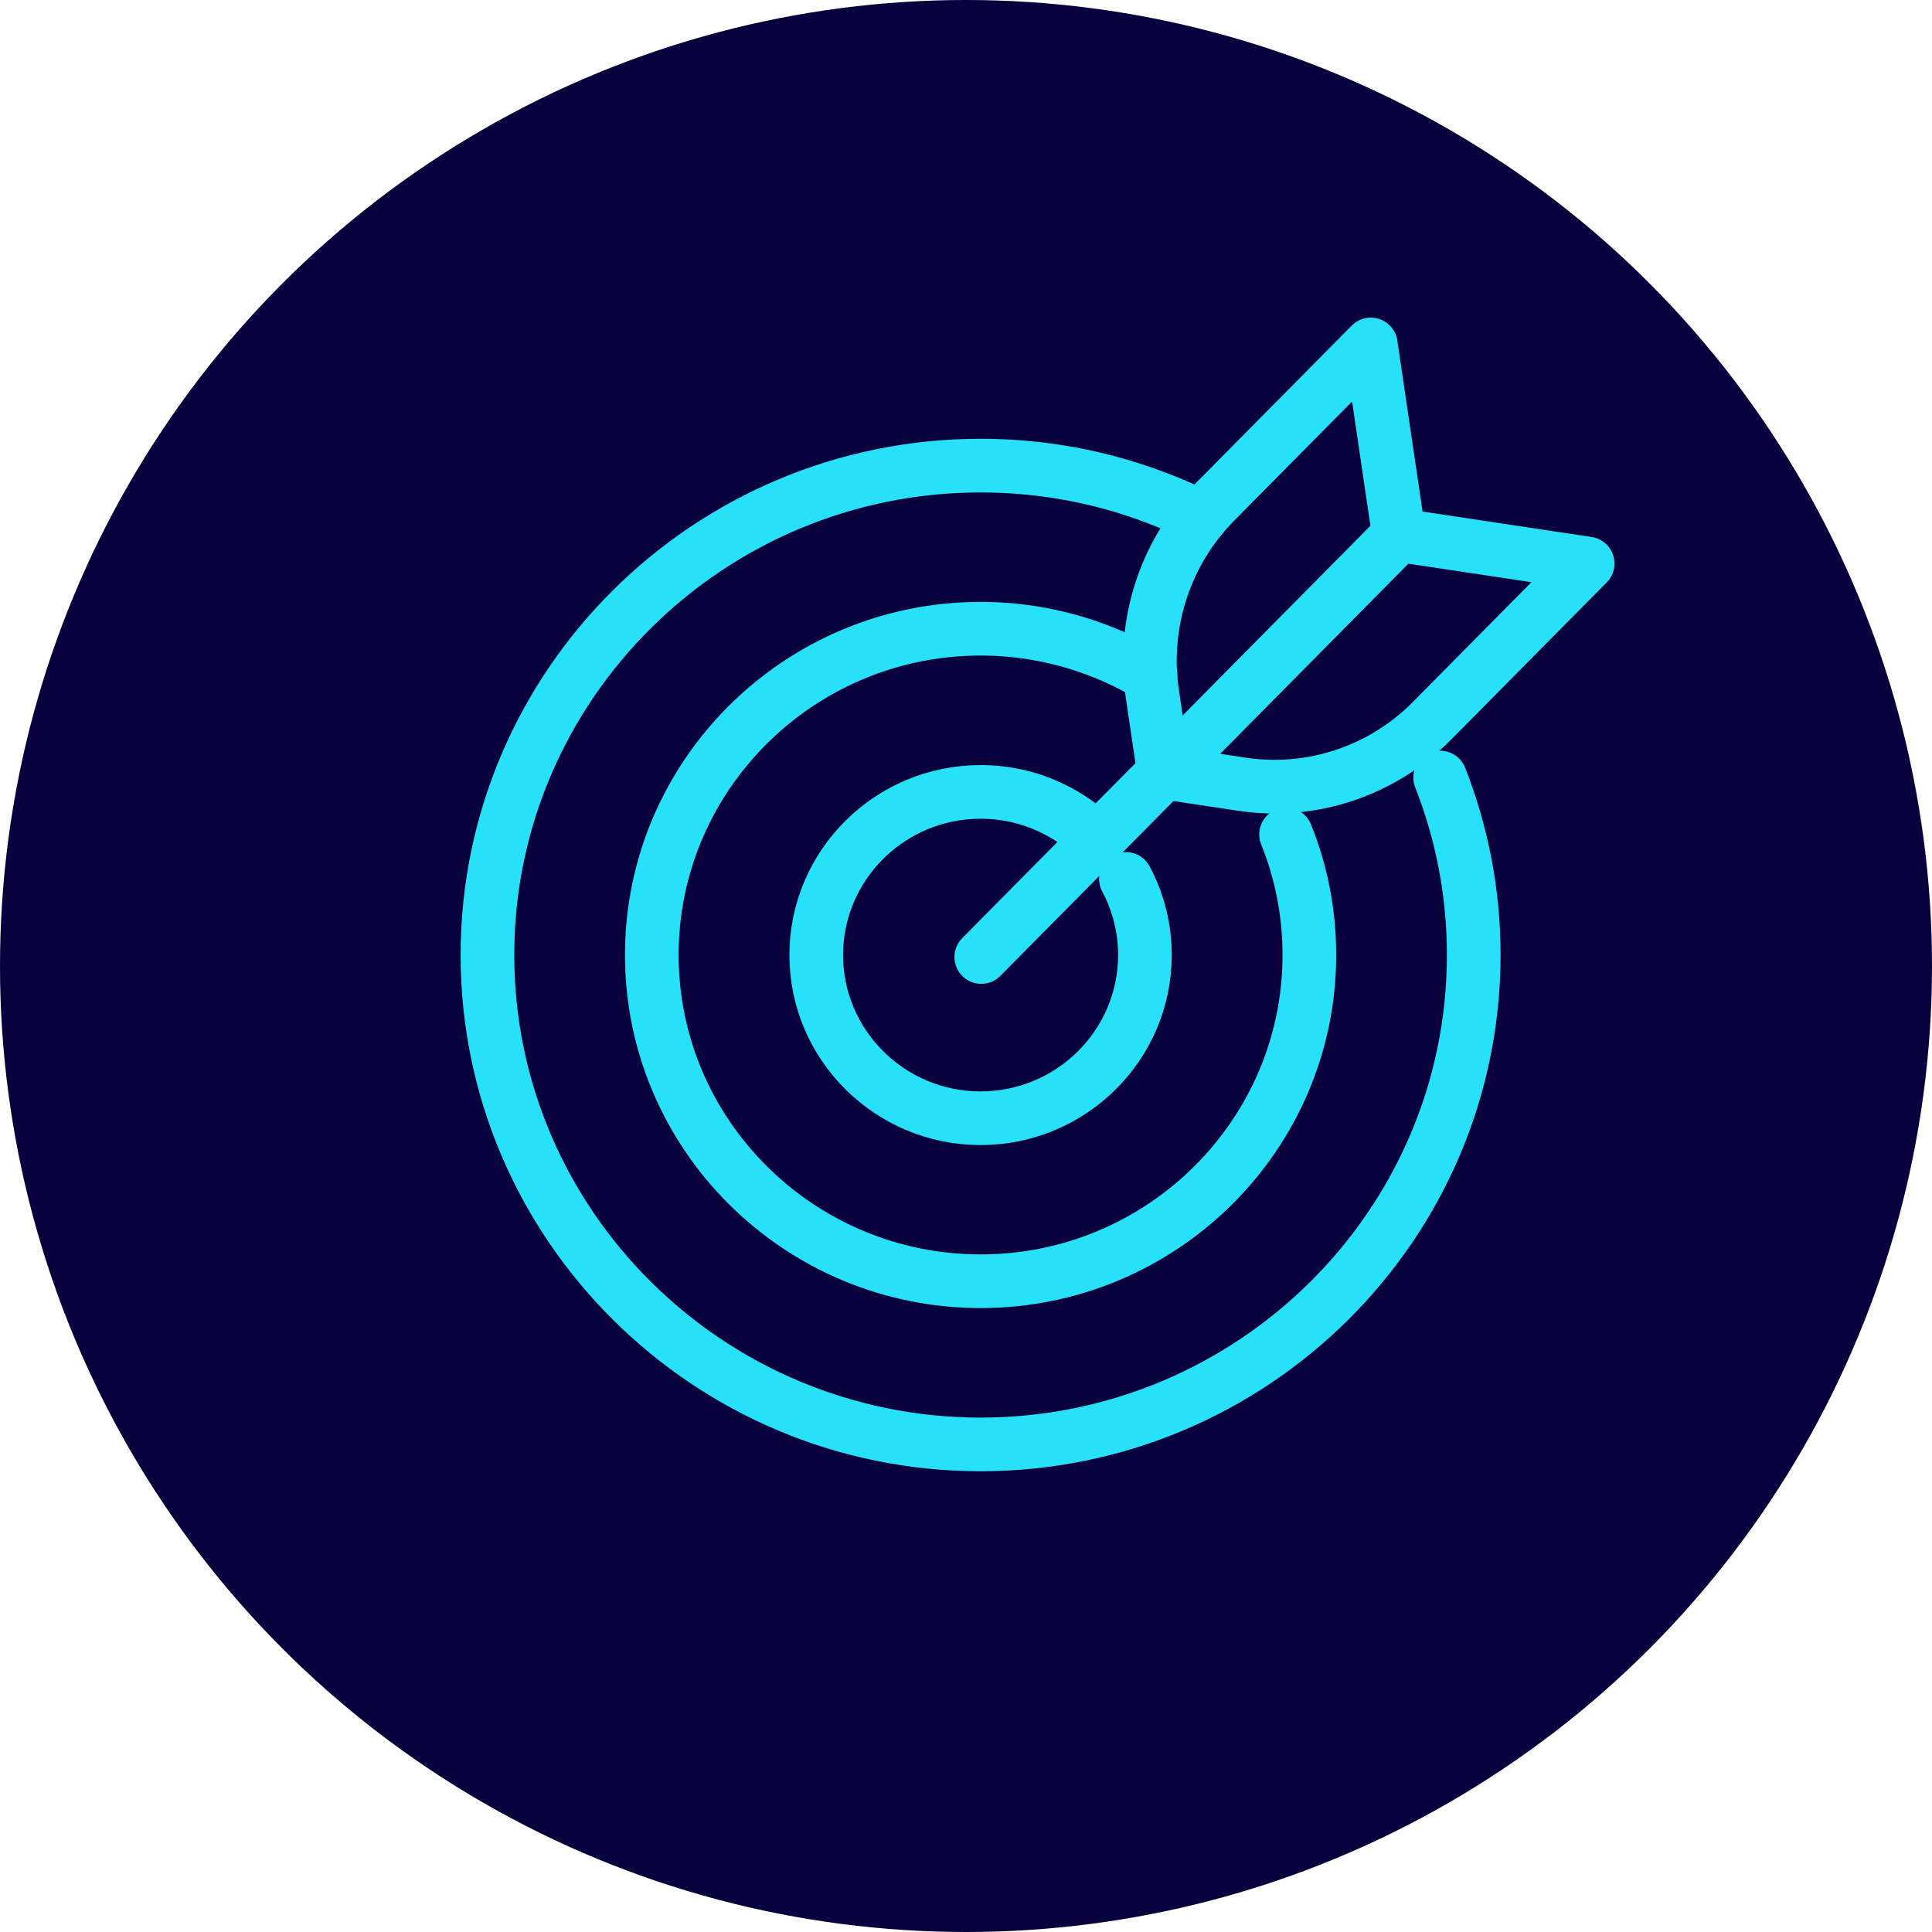 <svg width="54" height="54" viewBox="0 0 54 54" fill="none" xmlns="http://www.w3.org/2000/svg">
<circle cx="27" cy="27" r="27" fill="#07003D"/>
<g clip-path="url(#clip0_3164_2277)">
<path d="M33.57 14.459C33.161 14.255 32.739 14.07 32.309 13.91C30.787 13.33 29.133 13.014 27.408 13.014C19.807 13.014 13.624 19.151 13.624 26.692C13.624 34.234 19.807 40.372 27.408 40.372C35.008 40.372 41.191 34.236 41.191 26.692C41.191 24.944 40.858 23.27 40.253 21.733" stroke="#26E1F8" stroke-width="1.5" stroke-linecap="round" stroke-linejoin="round"/>
<path d="M32.157 18.89C31.732 18.633 31.284 18.41 30.818 18.226C29.762 17.806 28.612 17.573 27.408 17.573C22.341 17.573 18.218 21.665 18.218 26.692C18.218 31.719 22.341 35.811 27.408 35.811C32.475 35.811 36.597 31.721 36.597 26.692C36.597 25.502 36.367 24.364 35.946 23.322" stroke="#26E1F8" stroke-width="1.5" stroke-linecap="round" stroke-linejoin="round"/>
<path d="M30.664 23.479C30.344 23.161 29.979 22.889 29.579 22.676C28.933 22.331 28.193 22.134 27.407 22.134C24.874 22.134 22.814 24.18 22.814 26.694C22.814 29.208 24.874 31.255 27.407 31.255C29.941 31.255 32.001 29.21 32.001 26.694C32.001 25.924 31.808 25.201 31.47 24.566" stroke="#26E1F8" stroke-width="1.5" stroke-linecap="round" stroke-linejoin="round"/>
<path d="M39.1 14.957L38.314 9.628L33.963 14.024C32.569 15.432 31.918 17.424 32.208 19.393L32.533 21.591L34.709 21.919C36.658 22.212 38.63 21.555 40.024 20.147L44.375 15.751L39.1 14.957Z" stroke="#26E1F8" stroke-width="1.5" stroke-linecap="round" stroke-linejoin="round"/>
<path d="M39.105 14.952L27.427 26.749" stroke="#26E1F8" stroke-width="1.5" stroke-linecap="round" stroke-linejoin="round"/>
</g>
<defs>
<clipPath id="clip0_3164_2277">
<rect width="34" height="34" fill="white" transform="translate(12 8)"/>
</clipPath>
</defs>
</svg>
